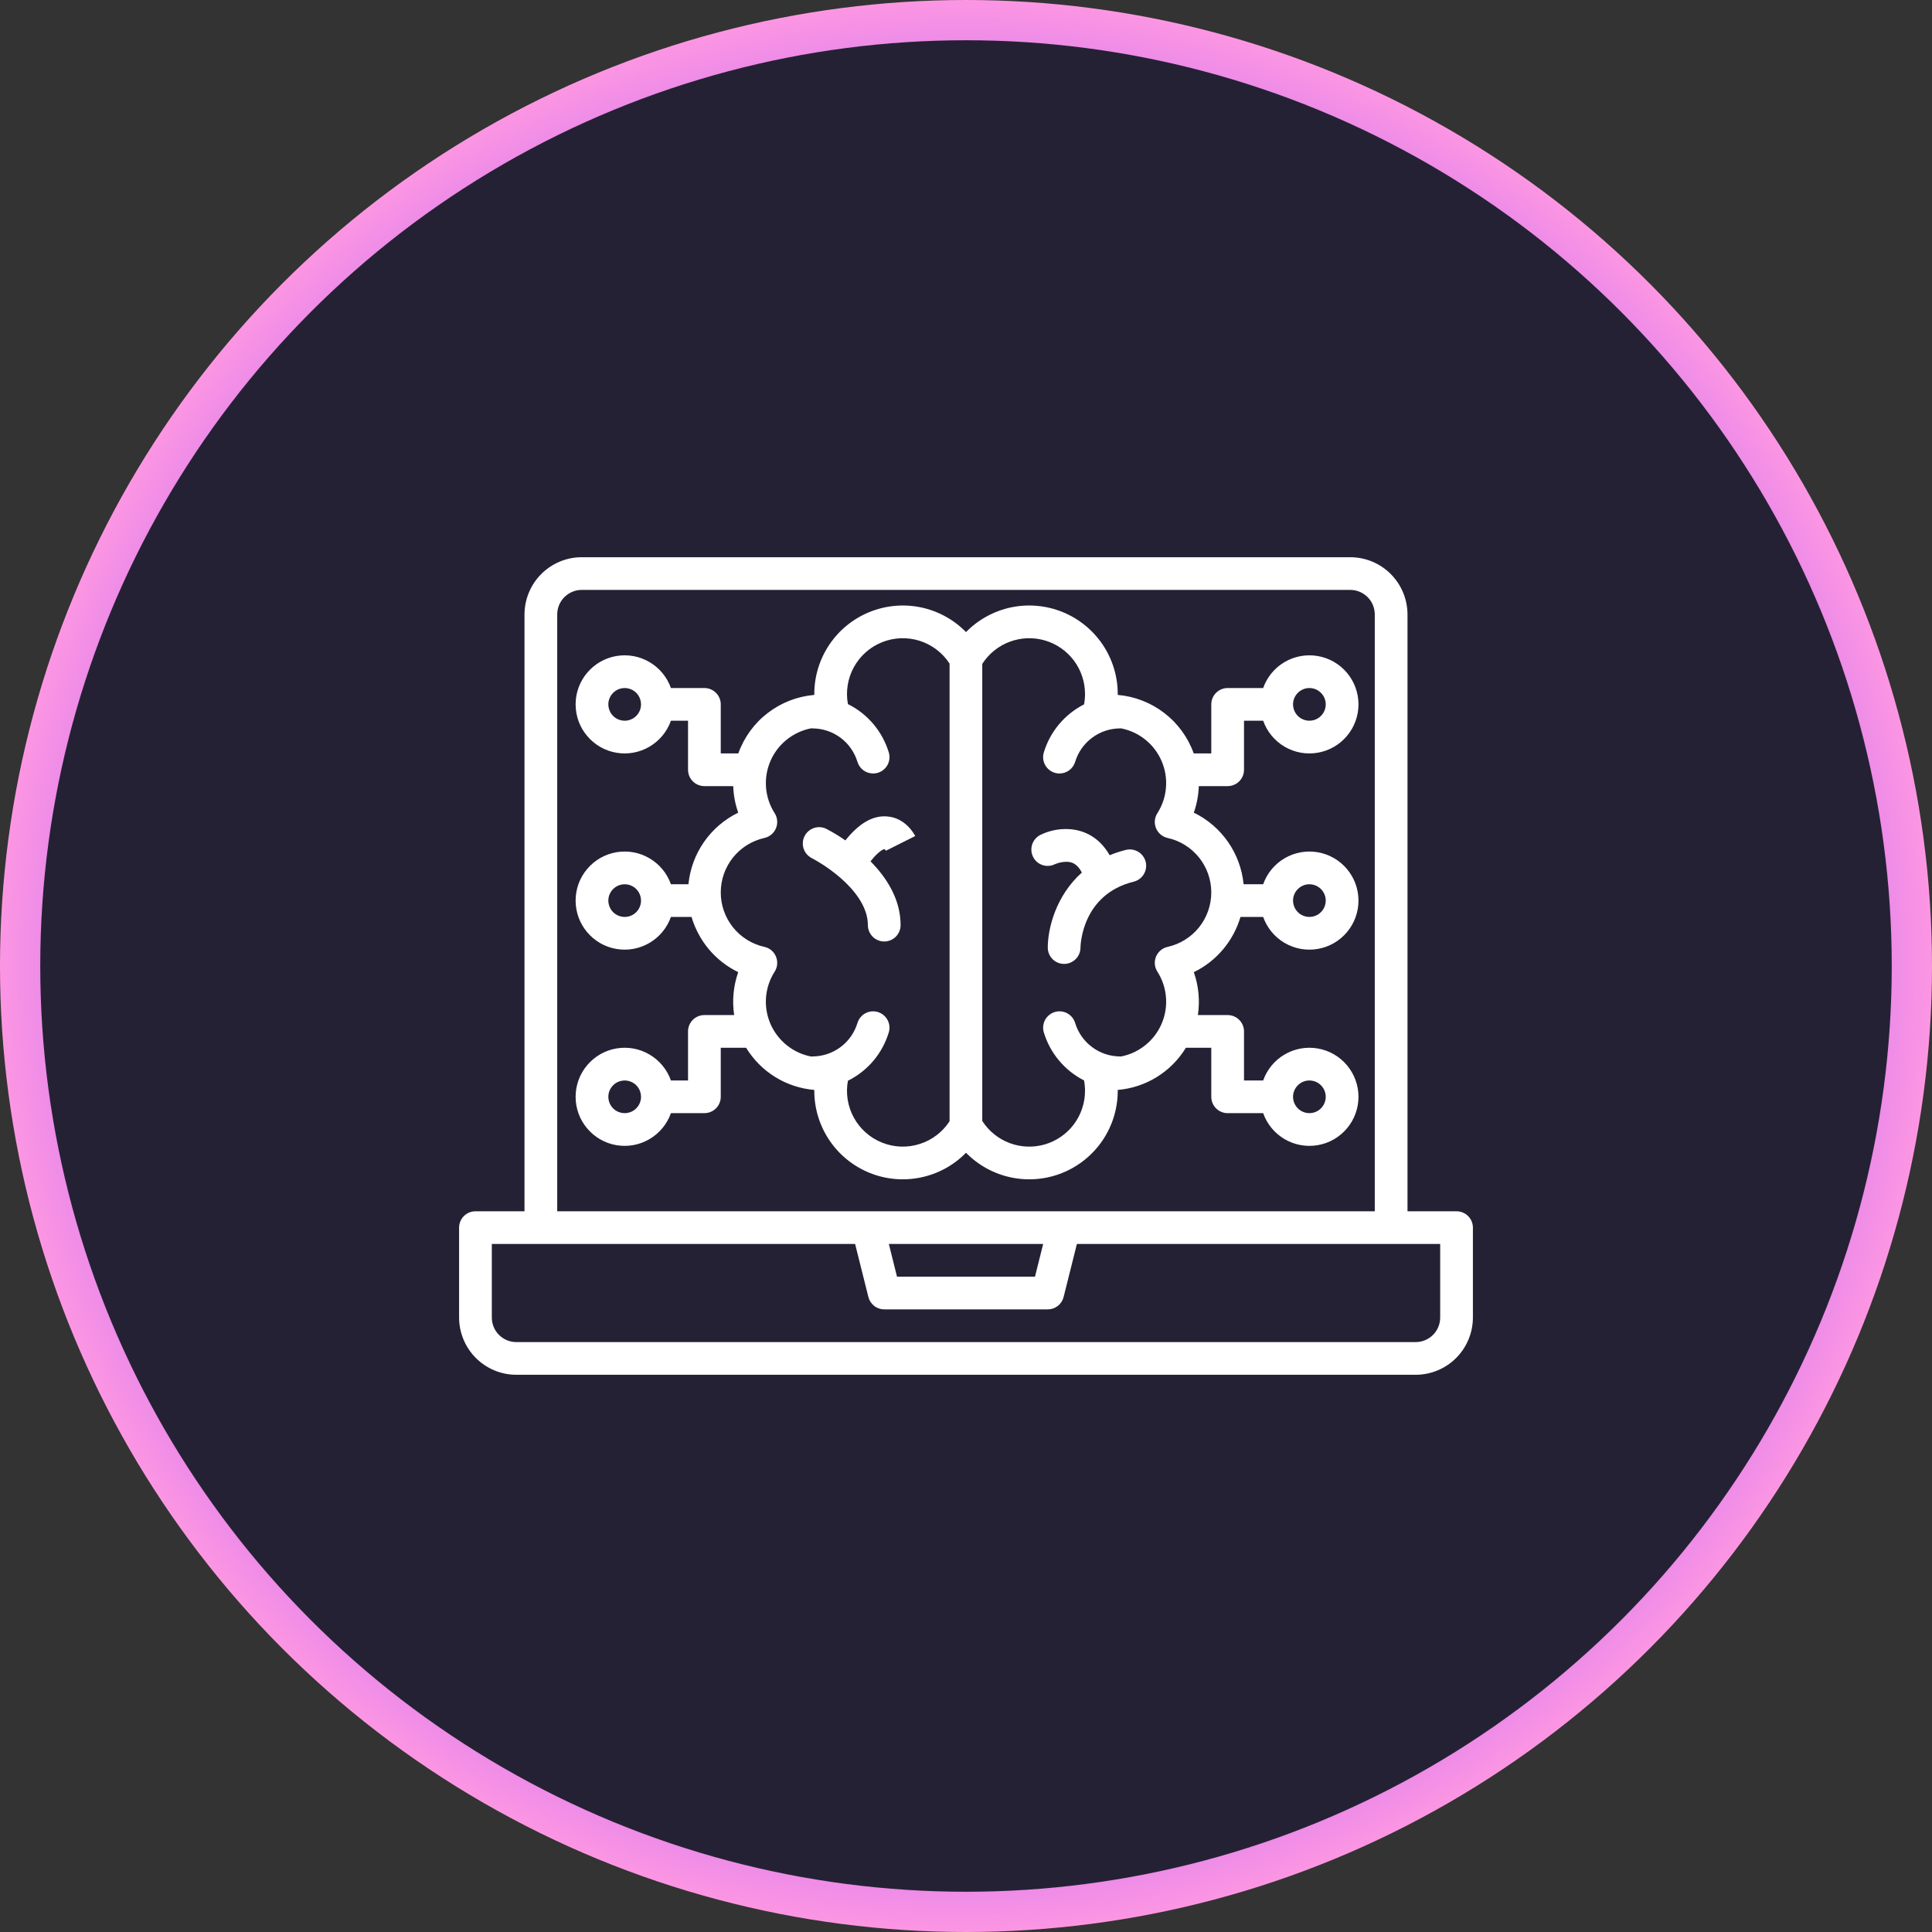 <svg width="48" height="48" viewBox="0 0 48 48" fill="none" xmlns="http://www.w3.org/2000/svg">
<rect x="0" y="0" width="48" height="48" fill="#333333" stroke="none"/>
<circle cx="24" cy="24" r="23.5" fill="#252134" stroke="url(#paint0_angular_1211_4686)"/>
<path d="M30.819 22.781H31.383C31.479 23.052 31.667 23.281 31.915 23.426C32.163 23.572 32.455 23.625 32.738 23.576C33.022 23.528 33.279 23.38 33.464 23.16C33.649 22.941 33.751 22.663 33.751 22.375C33.751 22.087 33.649 21.809 33.464 21.59C33.279 21.37 33.022 21.222 32.738 21.174C32.455 21.125 32.163 21.178 31.915 21.324C31.667 21.469 31.479 21.698 31.383 21.969H30.897C30.86 21.591 30.727 21.23 30.51 20.918C30.294 20.607 30.001 20.356 29.66 20.19C29.735 19.978 29.776 19.756 29.784 19.531H30.5C30.608 19.531 30.712 19.488 30.788 19.412C30.864 19.336 30.907 19.233 30.907 19.125V17.906H31.383C31.479 18.177 31.667 18.406 31.915 18.551C32.163 18.697 32.455 18.75 32.738 18.701C33.022 18.653 33.279 18.505 33.464 18.285C33.649 18.066 33.751 17.788 33.751 17.5C33.751 17.212 33.649 16.934 33.464 16.715C33.279 16.495 33.022 16.347 32.738 16.299C32.455 16.25 32.163 16.303 31.915 16.449C31.667 16.594 31.479 16.823 31.383 17.094H30.5C30.393 17.094 30.289 17.137 30.213 17.213C30.137 17.289 30.094 17.392 30.094 17.5V18.719H29.658C29.516 18.321 29.262 17.972 28.927 17.715C28.593 17.457 28.191 17.301 27.77 17.265V17.242C27.77 16.806 27.64 16.379 27.396 16.016C27.152 15.654 26.806 15.372 26.402 15.207C25.998 15.042 25.553 15.001 25.125 15.089C24.698 15.178 24.306 15.392 24 15.704C23.695 15.392 23.303 15.178 22.875 15.089C22.448 15.001 22.003 15.042 21.599 15.207C21.194 15.372 20.848 15.654 20.605 16.016C20.361 16.379 20.231 16.806 20.231 17.242V17.265C19.81 17.301 19.408 17.457 19.073 17.715C18.738 17.972 18.485 18.321 18.343 18.719H17.907V17.5C17.907 17.392 17.864 17.289 17.788 17.213C17.712 17.137 17.608 17.094 17.5 17.094H16.669C16.573 16.823 16.384 16.594 16.136 16.449C15.888 16.303 15.597 16.25 15.313 16.299C15.03 16.347 14.773 16.495 14.588 16.715C14.402 16.934 14.301 17.212 14.301 17.5C14.301 17.788 14.402 18.066 14.588 18.285C14.773 18.505 15.03 18.653 15.313 18.701C15.597 18.75 15.888 18.697 16.136 18.551C16.384 18.406 16.573 18.177 16.669 17.906H17.094V19.125C17.094 19.233 17.137 19.336 17.213 19.412C17.289 19.488 17.393 19.531 17.5 19.531H18.217C18.224 19.756 18.266 19.978 18.341 20.19C18 20.356 17.707 20.607 17.491 20.918C17.274 21.23 17.141 21.591 17.104 21.969H16.669C16.573 21.698 16.384 21.469 16.136 21.324C15.888 21.178 15.597 21.125 15.313 21.174C15.03 21.222 14.773 21.37 14.588 21.59C14.402 21.809 14.301 22.087 14.301 22.375C14.301 22.663 14.402 22.941 14.588 23.16C14.773 23.38 15.03 23.528 15.313 23.576C15.597 23.625 15.888 23.572 16.136 23.426C16.384 23.281 16.573 23.052 16.669 22.781H17.181C17.269 23.078 17.417 23.353 17.616 23.59C17.816 23.826 18.063 24.018 18.341 24.153C18.221 24.495 18.186 24.861 18.24 25.219H17.5C17.393 25.219 17.289 25.262 17.213 25.338C17.137 25.414 17.094 25.517 17.094 25.625V26.844H16.669C16.573 26.573 16.384 26.344 16.136 26.199C15.888 26.053 15.597 26 15.313 26.049C15.03 26.097 14.773 26.245 14.588 26.465C14.402 26.684 14.301 26.962 14.301 27.25C14.301 27.538 14.402 27.816 14.588 28.035C14.773 28.255 15.03 28.403 15.313 28.451C15.597 28.5 15.888 28.447 16.136 28.301C16.384 28.156 16.573 27.927 16.669 27.656H17.5C17.608 27.656 17.712 27.613 17.788 27.537C17.864 27.461 17.907 27.358 17.907 27.25V26.031H18.537C18.717 26.327 18.965 26.576 19.259 26.758C19.553 26.94 19.886 27.05 20.231 27.079V27.101C20.231 27.538 20.361 27.965 20.605 28.328C20.848 28.69 21.194 28.972 21.599 29.137C22.003 29.302 22.448 29.343 22.875 29.254C23.303 29.166 23.695 28.952 24 28.64C24.306 28.952 24.698 29.166 25.125 29.254C25.553 29.343 25.998 29.302 26.402 29.137C26.806 28.972 27.152 28.69 27.396 28.328C27.64 27.965 27.77 27.538 27.77 27.101V27.079C28.115 27.05 28.448 26.94 28.742 26.758C29.036 26.576 29.283 26.327 29.463 26.031H30.094V27.25C30.094 27.358 30.137 27.461 30.213 27.537C30.289 27.613 30.393 27.656 30.5 27.656H31.383C31.479 27.927 31.667 28.156 31.915 28.301C32.163 28.447 32.455 28.5 32.738 28.451C33.022 28.403 33.279 28.255 33.464 28.035C33.649 27.816 33.751 27.538 33.751 27.25C33.751 26.962 33.649 26.684 33.464 26.465C33.279 26.245 33.022 26.097 32.738 26.049C32.455 26 32.163 26.053 31.915 26.199C31.667 26.344 31.479 26.573 31.383 26.844H30.907V25.625C30.907 25.517 30.864 25.414 30.788 25.338C30.712 25.262 30.608 25.219 30.5 25.219H29.761C29.815 24.861 29.78 24.495 29.66 24.153C29.938 24.018 30.185 23.826 30.384 23.59C30.584 23.353 30.732 23.078 30.819 22.781ZM32.532 21.969C32.612 21.969 32.691 21.993 32.757 22.037C32.824 22.082 32.876 22.145 32.907 22.22C32.938 22.294 32.946 22.375 32.93 22.454C32.914 22.533 32.876 22.605 32.819 22.662C32.762 22.719 32.69 22.758 32.611 22.773C32.532 22.789 32.45 22.781 32.376 22.75C32.302 22.72 32.239 22.668 32.194 22.601C32.149 22.534 32.125 22.455 32.125 22.375C32.126 22.267 32.168 22.164 32.245 22.088C32.321 22.012 32.424 21.969 32.532 21.969ZM32.532 17.094C32.612 17.094 32.691 17.118 32.757 17.162C32.824 17.207 32.876 17.27 32.907 17.345C32.938 17.419 32.946 17.5 32.93 17.579C32.914 17.658 32.876 17.73 32.819 17.787C32.762 17.844 32.69 17.883 32.611 17.898C32.532 17.914 32.45 17.906 32.376 17.875C32.302 17.845 32.239 17.793 32.194 17.726C32.149 17.659 32.125 17.58 32.125 17.5C32.126 17.392 32.168 17.289 32.245 17.213C32.321 17.137 32.424 17.094 32.532 17.094ZM15.52 17.906C15.44 17.906 15.361 17.882 15.294 17.838C15.227 17.793 15.175 17.73 15.145 17.655C15.114 17.581 15.106 17.5 15.121 17.421C15.137 17.342 15.176 17.27 15.233 17.213C15.29 17.156 15.362 17.117 15.441 17.102C15.52 17.086 15.601 17.094 15.675 17.125C15.75 17.155 15.813 17.207 15.858 17.274C15.902 17.341 15.926 17.42 15.926 17.5C15.926 17.608 15.883 17.711 15.807 17.787C15.731 17.863 15.628 17.906 15.52 17.906ZM15.52 22.781C15.44 22.781 15.361 22.757 15.294 22.713C15.227 22.668 15.175 22.605 15.145 22.53C15.114 22.456 15.106 22.375 15.121 22.296C15.137 22.217 15.176 22.145 15.233 22.088C15.29 22.031 15.362 21.992 15.441 21.977C15.52 21.961 15.601 21.969 15.675 22C15.75 22.03 15.813 22.082 15.858 22.149C15.902 22.216 15.926 22.295 15.926 22.375C15.926 22.483 15.883 22.586 15.807 22.662C15.731 22.738 15.628 22.781 15.52 22.781ZM15.52 27.656C15.44 27.656 15.361 27.632 15.294 27.588C15.227 27.543 15.175 27.48 15.145 27.405C15.114 27.331 15.106 27.25 15.121 27.171C15.137 27.092 15.176 27.02 15.233 26.963C15.29 26.906 15.362 26.867 15.441 26.852C15.52 26.836 15.601 26.844 15.675 26.875C15.75 26.905 15.813 26.957 15.858 27.024C15.902 27.091 15.926 27.17 15.926 27.25C15.926 27.358 15.883 27.461 15.807 27.537C15.731 27.613 15.628 27.656 15.52 27.656ZM23.592 27.857C23.417 28.126 23.155 28.326 22.849 28.422C22.544 28.52 22.214 28.508 21.916 28.389C21.619 28.271 21.371 28.052 21.216 27.772C21.061 27.492 21.008 27.166 21.066 26.851C21.309 26.73 21.524 26.562 21.699 26.355C21.873 26.148 22.004 25.907 22.082 25.648C22.113 25.545 22.101 25.434 22.05 25.339C21.998 25.244 21.911 25.174 21.808 25.143C21.757 25.128 21.703 25.123 21.65 25.128C21.597 25.134 21.546 25.15 21.499 25.175C21.404 25.227 21.334 25.314 21.303 25.417C21.23 25.656 21.083 25.866 20.883 26.015C20.682 26.164 20.439 26.246 20.189 26.247C20.177 26.247 20.164 26.248 20.151 26.249C19.929 26.206 19.721 26.109 19.545 25.967C19.369 25.825 19.23 25.642 19.14 25.434C19.051 25.226 19.014 25 19.032 24.774C19.051 24.549 19.124 24.331 19.246 24.141C19.281 24.086 19.303 24.023 19.308 23.958C19.314 23.892 19.304 23.827 19.279 23.767C19.254 23.706 19.215 23.652 19.165 23.61C19.115 23.569 19.055 23.539 18.991 23.525C18.684 23.457 18.408 23.285 18.211 23.039C18.014 22.793 17.907 22.487 17.907 22.172C17.907 21.857 18.014 21.551 18.211 21.305C18.408 21.059 18.684 20.887 18.991 20.819C19.055 20.805 19.115 20.775 19.165 20.733C19.215 20.691 19.254 20.638 19.279 20.577C19.304 20.517 19.314 20.451 19.308 20.386C19.303 20.321 19.281 20.258 19.246 20.203C19.124 20.012 19.051 19.795 19.032 19.569C19.014 19.344 19.051 19.117 19.141 18.909C19.23 18.701 19.369 18.518 19.545 18.377C19.721 18.235 19.93 18.138 20.152 18.095C20.164 18.096 20.177 18.097 20.189 18.097C20.439 18.098 20.682 18.179 20.883 18.329C21.083 18.478 21.23 18.688 21.303 18.927C21.328 19.011 21.379 19.084 21.45 19.137C21.52 19.189 21.605 19.217 21.692 19.217C21.732 19.217 21.77 19.212 21.808 19.201C21.911 19.17 21.998 19.099 22.05 19.005C22.101 18.91 22.113 18.799 22.082 18.695C22.004 18.436 21.873 18.196 21.699 17.989C21.524 17.782 21.309 17.613 21.066 17.493C21.008 17.178 21.061 16.852 21.216 16.572C21.371 16.291 21.619 16.073 21.916 15.955C22.214 15.836 22.544 15.824 22.849 15.921C23.155 16.018 23.417 16.218 23.592 16.487V27.857ZM32.532 26.844C32.612 26.844 32.691 26.868 32.757 26.912C32.824 26.957 32.876 27.02 32.907 27.095C32.938 27.169 32.946 27.25 32.93 27.329C32.914 27.408 32.876 27.48 32.819 27.537C32.762 27.594 32.69 27.633 32.611 27.648C32.532 27.664 32.45 27.656 32.376 27.625C32.302 27.595 32.239 27.543 32.194 27.476C32.149 27.409 32.125 27.33 32.125 27.25C32.126 27.142 32.168 27.039 32.245 26.963C32.321 26.887 32.424 26.844 32.532 26.844ZM29.009 23.525C28.945 23.539 28.886 23.569 28.836 23.61C28.786 23.652 28.747 23.706 28.721 23.767C28.697 23.827 28.686 23.892 28.692 23.958C28.698 24.023 28.72 24.086 28.755 24.141C28.877 24.331 28.95 24.548 28.968 24.774C28.987 24.999 28.95 25.225 28.861 25.433C28.772 25.641 28.634 25.823 28.458 25.965C28.282 26.108 28.074 26.205 27.853 26.248C27.843 26.248 27.835 26.247 27.826 26.247C27.576 26.246 27.333 26.165 27.133 26.015C26.932 25.866 26.785 25.656 26.712 25.417C26.681 25.314 26.611 25.227 26.516 25.175C26.421 25.124 26.31 25.112 26.207 25.143C26.104 25.174 26.017 25.244 25.965 25.339C25.914 25.434 25.902 25.545 25.933 25.648C26.01 25.905 26.139 26.143 26.311 26.348C26.483 26.554 26.695 26.722 26.933 26.843C26.949 26.928 26.957 27.015 26.957 27.101C26.957 27.401 26.86 27.692 26.681 27.932C26.501 28.172 26.249 28.347 25.961 28.432C25.674 28.516 25.366 28.505 25.086 28.4C24.805 28.295 24.566 28.102 24.404 27.85V16.494C24.566 16.242 24.805 16.049 25.086 15.944C25.366 15.839 25.674 15.828 25.961 15.912C26.249 15.996 26.501 16.172 26.681 16.411C26.86 16.651 26.957 16.943 26.957 17.242C26.957 17.329 26.949 17.415 26.933 17.5C26.695 17.622 26.483 17.79 26.311 17.995C26.139 18.201 26.01 18.439 25.933 18.695C25.902 18.799 25.914 18.91 25.965 19.005C26.017 19.099 26.104 19.17 26.207 19.201C26.244 19.212 26.283 19.217 26.323 19.217C26.41 19.217 26.495 19.189 26.565 19.137C26.636 19.084 26.687 19.011 26.712 18.927C26.785 18.688 26.932 18.478 27.133 18.329C27.333 18.179 27.576 18.098 27.826 18.097C27.835 18.097 27.843 18.096 27.853 18.096C28.074 18.139 28.282 18.236 28.458 18.378C28.634 18.52 28.772 18.703 28.861 18.911C28.95 19.119 28.987 19.345 28.968 19.57C28.95 19.795 28.877 20.013 28.755 20.203C28.72 20.258 28.698 20.321 28.692 20.386C28.686 20.451 28.697 20.517 28.721 20.577C28.747 20.638 28.786 20.691 28.836 20.733C28.886 20.775 28.945 20.805 29.009 20.819C29.317 20.887 29.592 21.059 29.79 21.305C29.987 21.551 30.094 21.857 30.094 22.172C30.094 22.487 29.987 22.793 29.79 23.039C29.592 23.285 29.317 23.457 29.009 23.525Z" fill="white"/>
<path d="M21.628 21.4C21.832 21.138 21.951 21.1 21.973 21.095C21.99 21.108 22.005 21.125 22.016 21.143C22.014 21.14 22.013 21.138 22.012 21.135L22.738 20.771C22.715 20.725 22.496 20.312 22.027 20.283C21.676 20.261 21.34 20.458 21.003 20.88C20.851 20.773 20.691 20.676 20.525 20.59C20.429 20.544 20.32 20.538 20.219 20.573C20.119 20.608 20.036 20.68 19.988 20.775C19.941 20.87 19.932 20.98 19.965 21.081C19.997 21.182 20.068 21.266 20.161 21.316C20.427 21.458 20.675 21.63 20.901 21.828C21.203 22.095 21.562 22.512 21.562 22.984C21.562 23.092 21.605 23.195 21.681 23.272C21.758 23.348 21.861 23.391 21.969 23.391C22.076 23.391 22.18 23.348 22.256 23.272C22.332 23.195 22.375 23.092 22.375 22.984C22.375 22.338 22.024 21.801 21.628 21.4Z" fill="white"/>
<path d="M36.188 30.094H34.969V15.266C34.968 14.889 34.818 14.527 34.552 14.261C34.285 13.994 33.924 13.844 33.547 13.844H14.453C14.076 13.844 13.715 13.994 13.448 14.261C13.182 14.527 13.032 14.889 13.031 15.266V30.094H11.812C11.705 30.094 11.601 30.137 11.525 30.213C11.449 30.289 11.406 30.392 11.406 30.5V32.734C11.407 33.111 11.557 33.473 11.823 33.739C12.09 34.006 12.451 34.156 12.828 34.156H35.172C35.549 34.156 35.91 34.006 36.177 33.739C36.443 33.473 36.593 33.111 36.594 32.734V30.5C36.594 30.392 36.551 30.289 36.475 30.213C36.399 30.137 36.295 30.094 36.188 30.094ZM13.844 15.266C13.844 15.104 13.908 14.949 14.022 14.835C14.137 14.721 14.291 14.656 14.453 14.656H33.547C33.709 14.656 33.863 14.721 33.978 14.835C34.092 14.949 34.156 15.104 34.156 15.266V30.094H13.844V15.266ZM25.917 30.906L25.714 31.719H22.286L22.083 30.906H25.917ZM35.781 32.734C35.781 32.896 35.717 33.051 35.603 33.165C35.488 33.279 35.334 33.344 35.172 33.344H12.828C12.666 33.344 12.512 33.279 12.397 33.165C12.283 33.051 12.219 32.896 12.219 32.734V30.906H21.245L21.575 32.224C21.597 32.311 21.647 32.389 21.719 32.445C21.79 32.501 21.878 32.531 21.969 32.531H26.031C26.122 32.531 26.21 32.501 26.281 32.445C26.353 32.389 26.403 32.311 26.425 32.224L26.755 30.906H35.781V32.734Z" fill="white"/>
<path d="M28.161 21.906C26.873 22.228 26.845 23.492 26.844 23.545C26.843 23.652 26.8 23.755 26.724 23.83C26.648 23.905 26.545 23.948 26.438 23.948H26.436C26.328 23.948 26.226 23.905 26.15 23.829C26.074 23.753 26.032 23.65 26.032 23.543C26.032 23.071 26.231 22.255 26.879 21.678C26.759 21.449 26.618 21.414 26.507 21.411C26.405 21.41 26.303 21.43 26.209 21.471C26.162 21.494 26.11 21.509 26.057 21.512C26.004 21.516 25.95 21.509 25.9 21.492C25.849 21.475 25.803 21.449 25.763 21.414C25.723 21.379 25.69 21.336 25.666 21.288C25.619 21.192 25.611 21.08 25.645 20.977C25.68 20.875 25.753 20.79 25.85 20.742C26.307 20.514 27.126 20.47 27.569 21.248C27.698 21.195 27.829 21.151 27.964 21.118C28.016 21.104 28.071 21.1 28.124 21.108C28.178 21.115 28.229 21.133 28.276 21.16C28.322 21.187 28.363 21.224 28.395 21.267C28.427 21.31 28.451 21.359 28.464 21.412C28.477 21.464 28.479 21.518 28.471 21.572C28.463 21.625 28.444 21.676 28.416 21.722C28.388 21.768 28.351 21.808 28.307 21.84C28.264 21.871 28.214 21.894 28.161 21.906Z" fill="white"/>
<defs>
<radialGradient id="paint0_angular_1211_4686" cx="0" cy="0" r="1" gradientUnits="userSpaceOnUse" gradientTransform="translate(24 24) rotate(90) scale(24)">
<stop offset="0.099" stop-color="#FFC876"/>
<stop offset="0.427" stop-color="#79FFF7"/>
<stop offset="0.719" stop-color="#9F53FF"/>
<stop offset="1" stop-color="#FF98E2"/>
</radialGradient>
</defs>
</svg>
